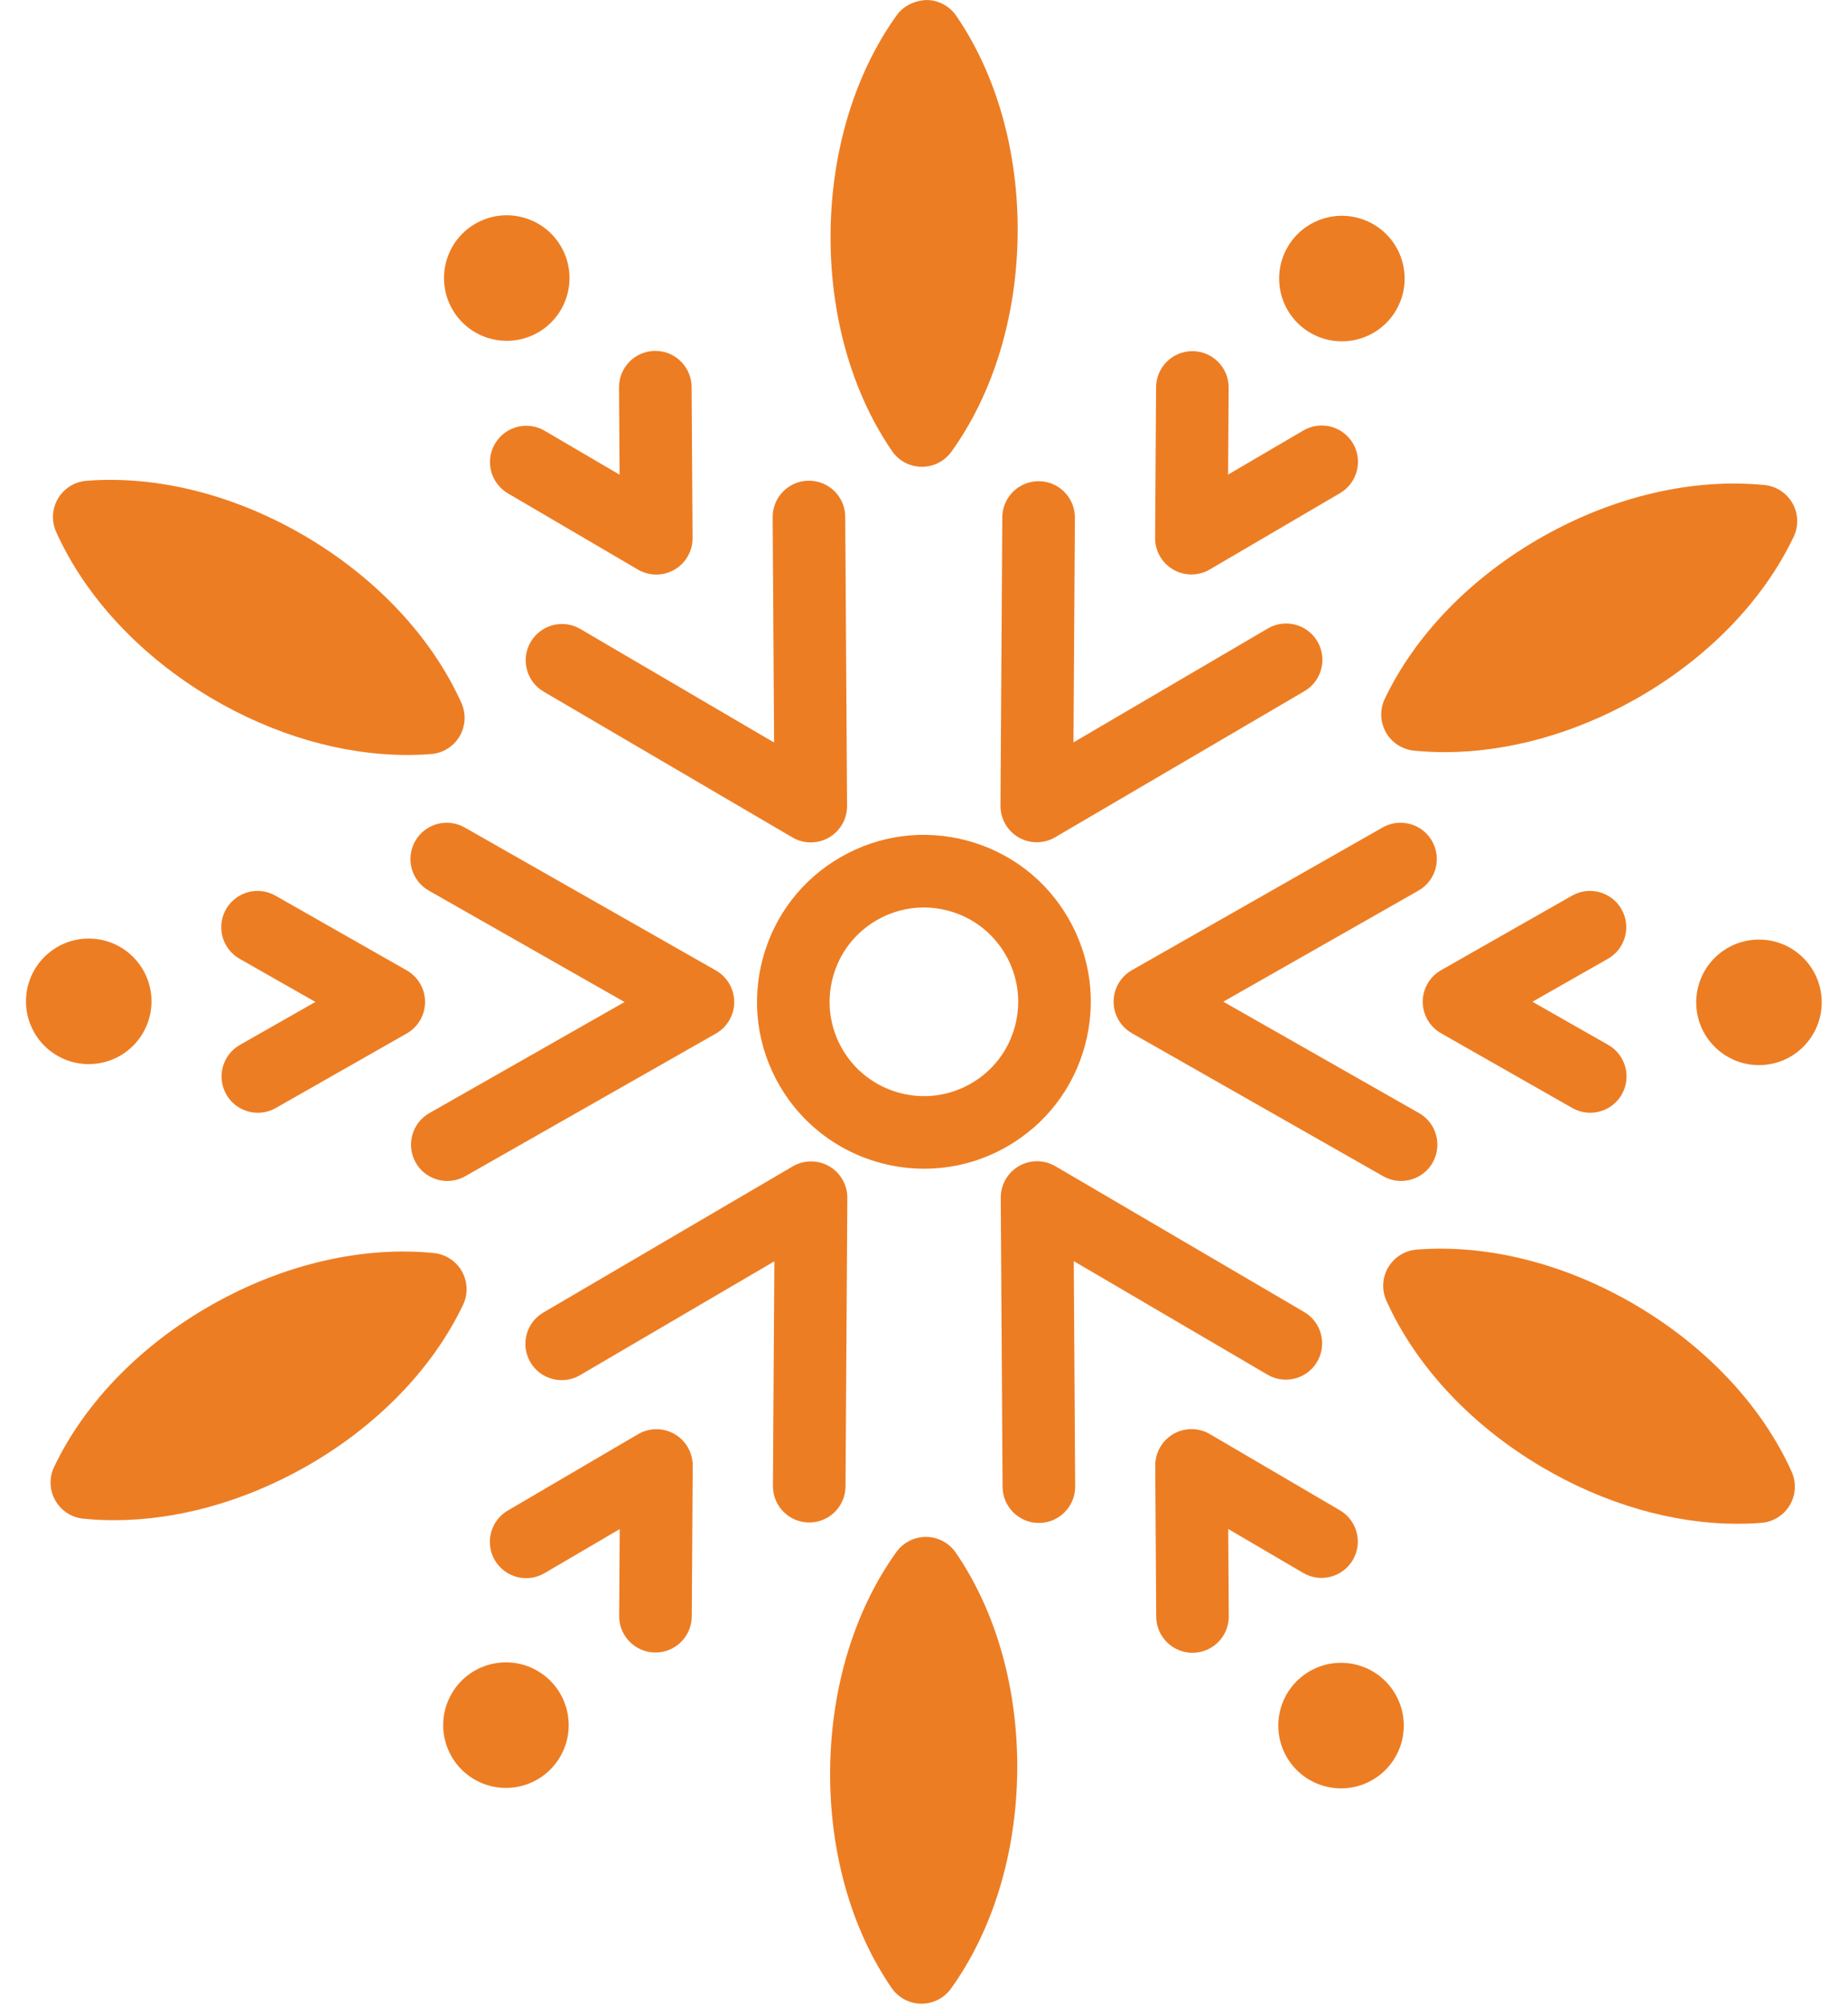 <?xml version="1.0" encoding="UTF-8"?> <svg xmlns="http://www.w3.org/2000/svg" width="316" height="343" viewBox="0 0 316 343" fill="none"><path d="M158.033 199.764C148.163 199.764 138.555 194.646 133.276 185.505C129.466 178.906 128.454 171.215 130.426 163.855C132.399 156.492 137.119 150.337 143.719 146.528C150.321 142.716 158.012 141.711 165.368 143.678C172.73 145.651 178.884 150.373 182.692 156.973C186.501 163.572 187.516 171.26 185.543 178.623C183.57 185.983 178.85 192.138 172.249 195.95C167.768 198.534 162.869 199.764 158.033 199.764ZM157.96 155.11C155.166 155.11 152.409 155.843 149.924 157.279C146.195 159.43 143.528 162.906 142.414 167.066C141.299 171.226 141.87 175.569 144.023 179.299C148.466 186.995 158.346 189.647 166.044 185.199C169.774 183.048 172.44 179.568 173.556 175.411C174.669 171.251 174.097 166.909 171.944 163.179C169.791 159.449 166.316 156.781 162.157 155.669C160.769 155.295 159.36 155.11 157.96 155.11Z" fill="#ED7D23"></path><path d="M138.64 143.992C137.555 143.992 136.472 143.707 135.504 143.141L92.961 118.219C90.004 116.486 89.01 112.686 90.743 109.729C92.475 106.772 96.277 105.775 99.233 107.511L132.366 126.918L132.122 88.409C132.101 84.982 134.861 82.185 138.288 82.164C138.302 82.164 138.315 82.164 138.329 82.164C141.738 82.164 144.512 84.915 144.533 88.33L144.845 137.747C144.859 139.977 143.674 142.044 141.742 143.162C140.782 143.717 139.711 143.992 138.64 143.992Z" fill="#ED7D23"></path><path d="M112.219 98.207C111.134 98.207 110.051 97.922 109.083 97.356L86.856 84.336C83.898 82.603 82.904 78.803 84.637 75.846C86.369 72.889 90.171 71.892 93.127 73.628L105.944 81.136L105.85 66.222C105.829 62.795 108.589 59.998 112.016 59.977C112.03 59.977 112.043 59.977 112.057 59.977C115.466 59.977 118.24 62.728 118.261 66.143L118.425 91.962C118.439 94.192 117.254 96.259 115.322 97.377C114.361 97.931 113.29 98.207 112.219 98.207Z" fill="#ED7D23"></path><path d="M44.096 190.202C41.937 190.202 39.84 189.075 38.696 187.066C37.001 184.088 38.042 180.297 41.02 178.603L53.931 171.255L40.971 163.883C37.991 162.189 36.95 158.399 38.645 155.42C40.339 152.445 44.123 151.396 47.106 153.096L69.546 165.862C71.485 166.965 72.684 169.025 72.684 171.255C72.684 173.485 71.487 175.546 69.548 176.648L47.158 189.389C46.19 189.942 45.135 190.202 44.096 190.202Z" fill="#ED7D23"></path><path d="M112.082 282.46C112.068 282.46 112.055 282.46 112.041 282.46C108.614 282.439 105.854 279.642 105.875 276.215L105.969 261.362L93.104 268.898C90.148 270.634 86.345 269.637 84.614 266.68C82.881 263.723 83.875 259.923 86.832 258.19L109.109 245.14C111.035 244.013 113.416 244.004 115.348 245.119C117.28 246.237 118.464 248.304 118.451 250.534L118.287 276.295C118.265 279.709 115.49 282.46 112.082 282.46Z" fill="#ED7D23"></path><path d="M203.913 282.505C200.504 282.505 197.729 279.754 197.707 276.339L197.543 250.52C197.528 248.29 198.713 246.223 200.646 245.105C202.579 243.987 204.964 243.999 206.885 245.126L229.113 258.149C232.07 259.882 233.064 263.682 231.331 266.639C229.598 269.596 225.789 270.593 222.841 268.857L210.024 261.349L210.118 276.26C210.139 279.687 207.379 282.484 203.952 282.505C203.94 282.505 203.925 282.505 203.913 282.505Z" fill="#ED7D23"></path><path d="M271.92 190.198C270.881 190.198 269.826 189.938 268.857 189.386L246.417 176.617C244.478 175.514 243.281 173.454 243.281 171.224C243.281 168.994 244.478 166.933 246.417 165.831L268.809 153.093C271.791 151.399 275.578 152.442 277.272 155.417C278.966 158.396 277.926 162.186 274.948 163.88L262.037 171.225L274.997 178.6C277.976 180.294 279.015 184.084 277.321 187.063C276.177 189.071 274.078 190.198 271.92 190.198Z" fill="#ED7D23"></path><path d="M203.726 98.192C202.653 98.192 201.584 97.916 200.623 97.362C198.69 96.244 197.505 94.178 197.52 91.947L197.684 66.189C197.705 62.774 200.481 60.023 203.89 60.023C203.902 60.023 203.917 60.023 203.929 60.023C207.356 60.044 210.116 62.841 210.095 66.268L210.001 81.118L222.867 73.582C225.818 71.846 229.624 72.84 231.357 75.8C233.09 78.757 232.096 82.557 229.139 84.29L206.862 97.34C205.896 97.907 204.811 98.192 203.726 98.192Z" fill="#ED7D23"></path><path d="M76.491 201.86C74.332 201.86 72.235 200.733 71.092 198.724C69.397 195.745 70.437 191.955 73.418 190.261L106.794 171.272L73.321 152.228C70.342 150.534 69.302 146.744 70.997 143.765C72.691 140.786 76.474 139.741 79.46 141.441L122.411 165.877C124.35 166.98 125.549 169.041 125.549 171.271C125.549 173.501 124.351 175.561 122.411 176.664L79.554 201.047C78.584 201.599 77.53 201.86 76.491 201.86Z" fill="#ED7D23"></path><path d="M138.376 260.235C138.362 260.235 138.349 260.235 138.335 260.235C134.908 260.214 132.148 257.417 132.169 253.99L132.411 215.59L99.182 235.055C96.228 236.791 92.422 235.794 90.692 232.837C88.959 229.88 89.953 226.08 92.91 224.347L135.549 199.367C137.471 198.24 139.856 198.231 141.788 199.346C143.72 200.461 144.904 202.531 144.891 204.761L144.58 254.069C144.559 257.483 141.785 260.235 138.376 260.235Z" fill="#ED7D23"></path><path d="M177.643 260.314C174.234 260.314 171.459 257.563 171.437 254.148L171.125 204.731C171.111 202.501 172.296 200.434 174.228 199.316C176.161 198.198 178.546 198.21 180.467 199.337L223.012 224.262C225.969 225.995 226.963 229.795 225.23 232.752C223.497 235.712 219.694 236.703 216.74 234.97L183.607 215.56L183.849 254.069C183.87 257.496 181.11 260.293 177.683 260.314C177.67 260.314 177.655 260.314 177.643 260.314Z" fill="#ED7D23"></path><path d="M239.575 201.857C238.536 201.857 237.481 201.596 236.512 201.045L193.558 176.608C191.619 175.505 190.422 173.445 190.422 171.215C190.422 168.985 191.619 166.925 193.558 165.822L236.415 141.439C239.397 139.742 243.184 140.787 244.878 143.763C246.572 146.742 245.532 150.532 242.554 152.226L209.178 171.215L242.651 190.259C245.629 191.953 246.669 195.743 244.975 198.722C243.832 200.73 241.732 201.857 239.575 201.857Z" fill="#ED7D23"></path><path d="M177.284 143.966C176.211 143.966 175.142 143.69 174.181 143.136C172.249 142.018 171.065 139.951 171.078 137.721L171.39 88.416C171.411 85.001 174.187 82.25 177.596 82.25C177.608 82.25 177.623 82.25 177.635 82.25C181.062 82.271 183.822 85.068 183.801 88.495L183.559 126.892L216.786 107.427C219.734 105.691 223.543 106.682 225.276 109.645C227.009 112.602 226.015 116.402 223.058 118.135L180.419 143.115C179.454 143.681 178.369 143.966 177.284 143.966Z" fill="#ED7D23"></path><path d="M36.102 119.301C46.828 125.652 58.582 129.046 69.629 129.046C71.008 129.046 72.376 128.994 73.727 128.888C75.742 128.727 77.552 127.6 78.581 125.861C79.61 124.125 79.728 121.995 78.899 120.152C73.872 108.992 64.461 98.915 52.4 91.773C40.341 84.635 26.975 81.219 14.775 82.183C12.76 82.341 10.95 83.472 9.921 85.207C8.891 86.947 8.773 89.076 9.601 90.919C14.63 102.081 24.041 112.159 36.102 119.301Z" fill="#ED7D23"></path><path d="M74.198 214.182C62.013 212.961 48.582 216.067 36.37 222.939C24.157 229.814 14.526 239.683 9.253 250.733C8.383 252.557 8.455 254.687 9.445 256.448C10.437 258.208 12.223 259.378 14.233 259.581C15.972 259.754 17.733 259.842 19.515 259.842C30.22 259.842 41.59 256.715 52.062 250.822C64.275 243.947 73.906 234.078 79.178 223.03C80.049 221.206 79.978 219.076 78.987 217.315C77.996 215.555 76.209 214.385 74.198 214.182Z" fill="#ED7D23"></path><path d="M158.385 262.696C156.394 262.678 154.461 263.638 153.281 265.274C146.129 275.209 142.105 288.399 141.95 302.413C141.796 316.43 145.528 329.708 152.46 339.795C153.604 341.459 155.487 342.464 157.507 342.486C157.53 342.486 157.552 342.486 157.575 342.486C159.57 342.486 161.444 341.525 162.611 339.908C169.763 329.973 173.787 316.783 173.942 302.769C174.097 288.755 170.364 275.48 163.432 265.387C162.288 263.723 160.405 262.717 158.385 262.696Z" fill="#ED7D23"></path><path d="M279.864 223.18C267.81 216.041 254.454 212.626 242.24 213.59C240.225 213.748 238.413 214.878 237.386 216.617C236.356 218.353 236.238 220.486 237.068 222.326C242.098 233.492 251.509 243.569 263.569 250.705C274.295 257.056 286.046 260.453 297.096 260.453C298.475 260.453 299.841 260.401 301.196 260.295C303.208 260.134 305.02 259.007 306.047 257.268C307.077 255.529 307.195 253.399 306.365 251.559C301.338 240.4 291.926 230.322 279.864 223.18Z" fill="#ED7D23"></path><path d="M241.767 128.302C243.506 128.475 245.27 128.563 247.051 128.563C257.756 128.563 269.125 125.436 279.594 119.546C291.808 112.674 301.438 102.802 306.71 91.754C307.58 89.93 307.51 87.8 306.519 86.039C305.528 84.279 303.74 83.109 301.732 82.906C289.548 81.694 276.116 84.791 263.902 91.663C251.691 98.538 242.061 108.407 236.789 119.454C235.919 121.278 235.989 123.408 236.98 125.169C237.971 126.929 239.758 128.099 241.767 128.302Z" fill="#ED7D23"></path><path d="M158.459 0C156.53 0.064 154.535 0.942 153.355 2.578C146.203 12.514 142.179 25.703 142.024 39.717C141.869 53.731 145.602 67.006 152.534 77.099C153.678 78.762 155.561 79.768 157.581 79.79C157.604 79.79 157.626 79.79 157.649 79.79C159.644 79.79 161.518 78.829 162.685 77.212C169.837 67.276 173.861 54.087 174.016 40.073C174.169 26.059 170.438 12.784 163.506 2.691C162.362 1.027 160.479 0.021 158.459 0Z" fill="#ED7D23"></path><path d="M92.018 56.82C86.886 59.783 80.324 58.025 77.361 52.893C74.398 47.761 76.156 41.199 81.288 38.236C86.42 35.273 92.982 37.031 95.945 42.163C98.908 47.295 97.15 53.857 92.018 56.82Z" fill="#ED7D23"></path><path d="M22.762 178.743C26.952 174.553 26.952 167.759 22.762 163.569C18.571 159.379 11.777 159.379 7.587 163.569C3.397 167.759 3.397 174.553 7.587 178.743C11.777 182.934 18.571 182.934 22.762 178.743Z" fill="#ED7D23"></path><path d="M91.878 285.58C97.01 288.543 98.768 295.105 95.805 300.237C92.842 305.369 86.28 307.127 81.148 304.164C76.016 301.201 74.258 294.639 77.221 289.507C80.184 284.375 86.746 282.617 91.878 285.58Z" fill="#ED7D23"></path><path d="M223.948 285.658C229.08 282.695 235.642 284.453 238.605 289.585C241.568 294.717 239.81 301.279 234.678 304.242C229.546 307.205 222.984 305.447 220.021 300.315C217.058 295.183 218.816 288.62 223.948 285.658Z" fill="#ED7D23"></path><path d="M308.363 178.915C312.553 174.725 312.553 167.931 308.363 163.741C304.173 159.551 297.379 159.551 293.189 163.741C288.998 167.931 288.998 174.725 293.189 178.915C297.379 183.106 304.173 183.106 308.363 178.915Z" fill="#ED7D23"></path><path d="M224.093 56.906C218.961 53.943 217.203 47.381 220.166 42.249C223.129 37.117 229.691 35.359 234.823 38.322C239.955 41.285 241.713 47.847 238.75 52.979C235.788 58.111 229.225 59.869 224.093 56.906Z" fill="#ED7D23"></path></svg> 
